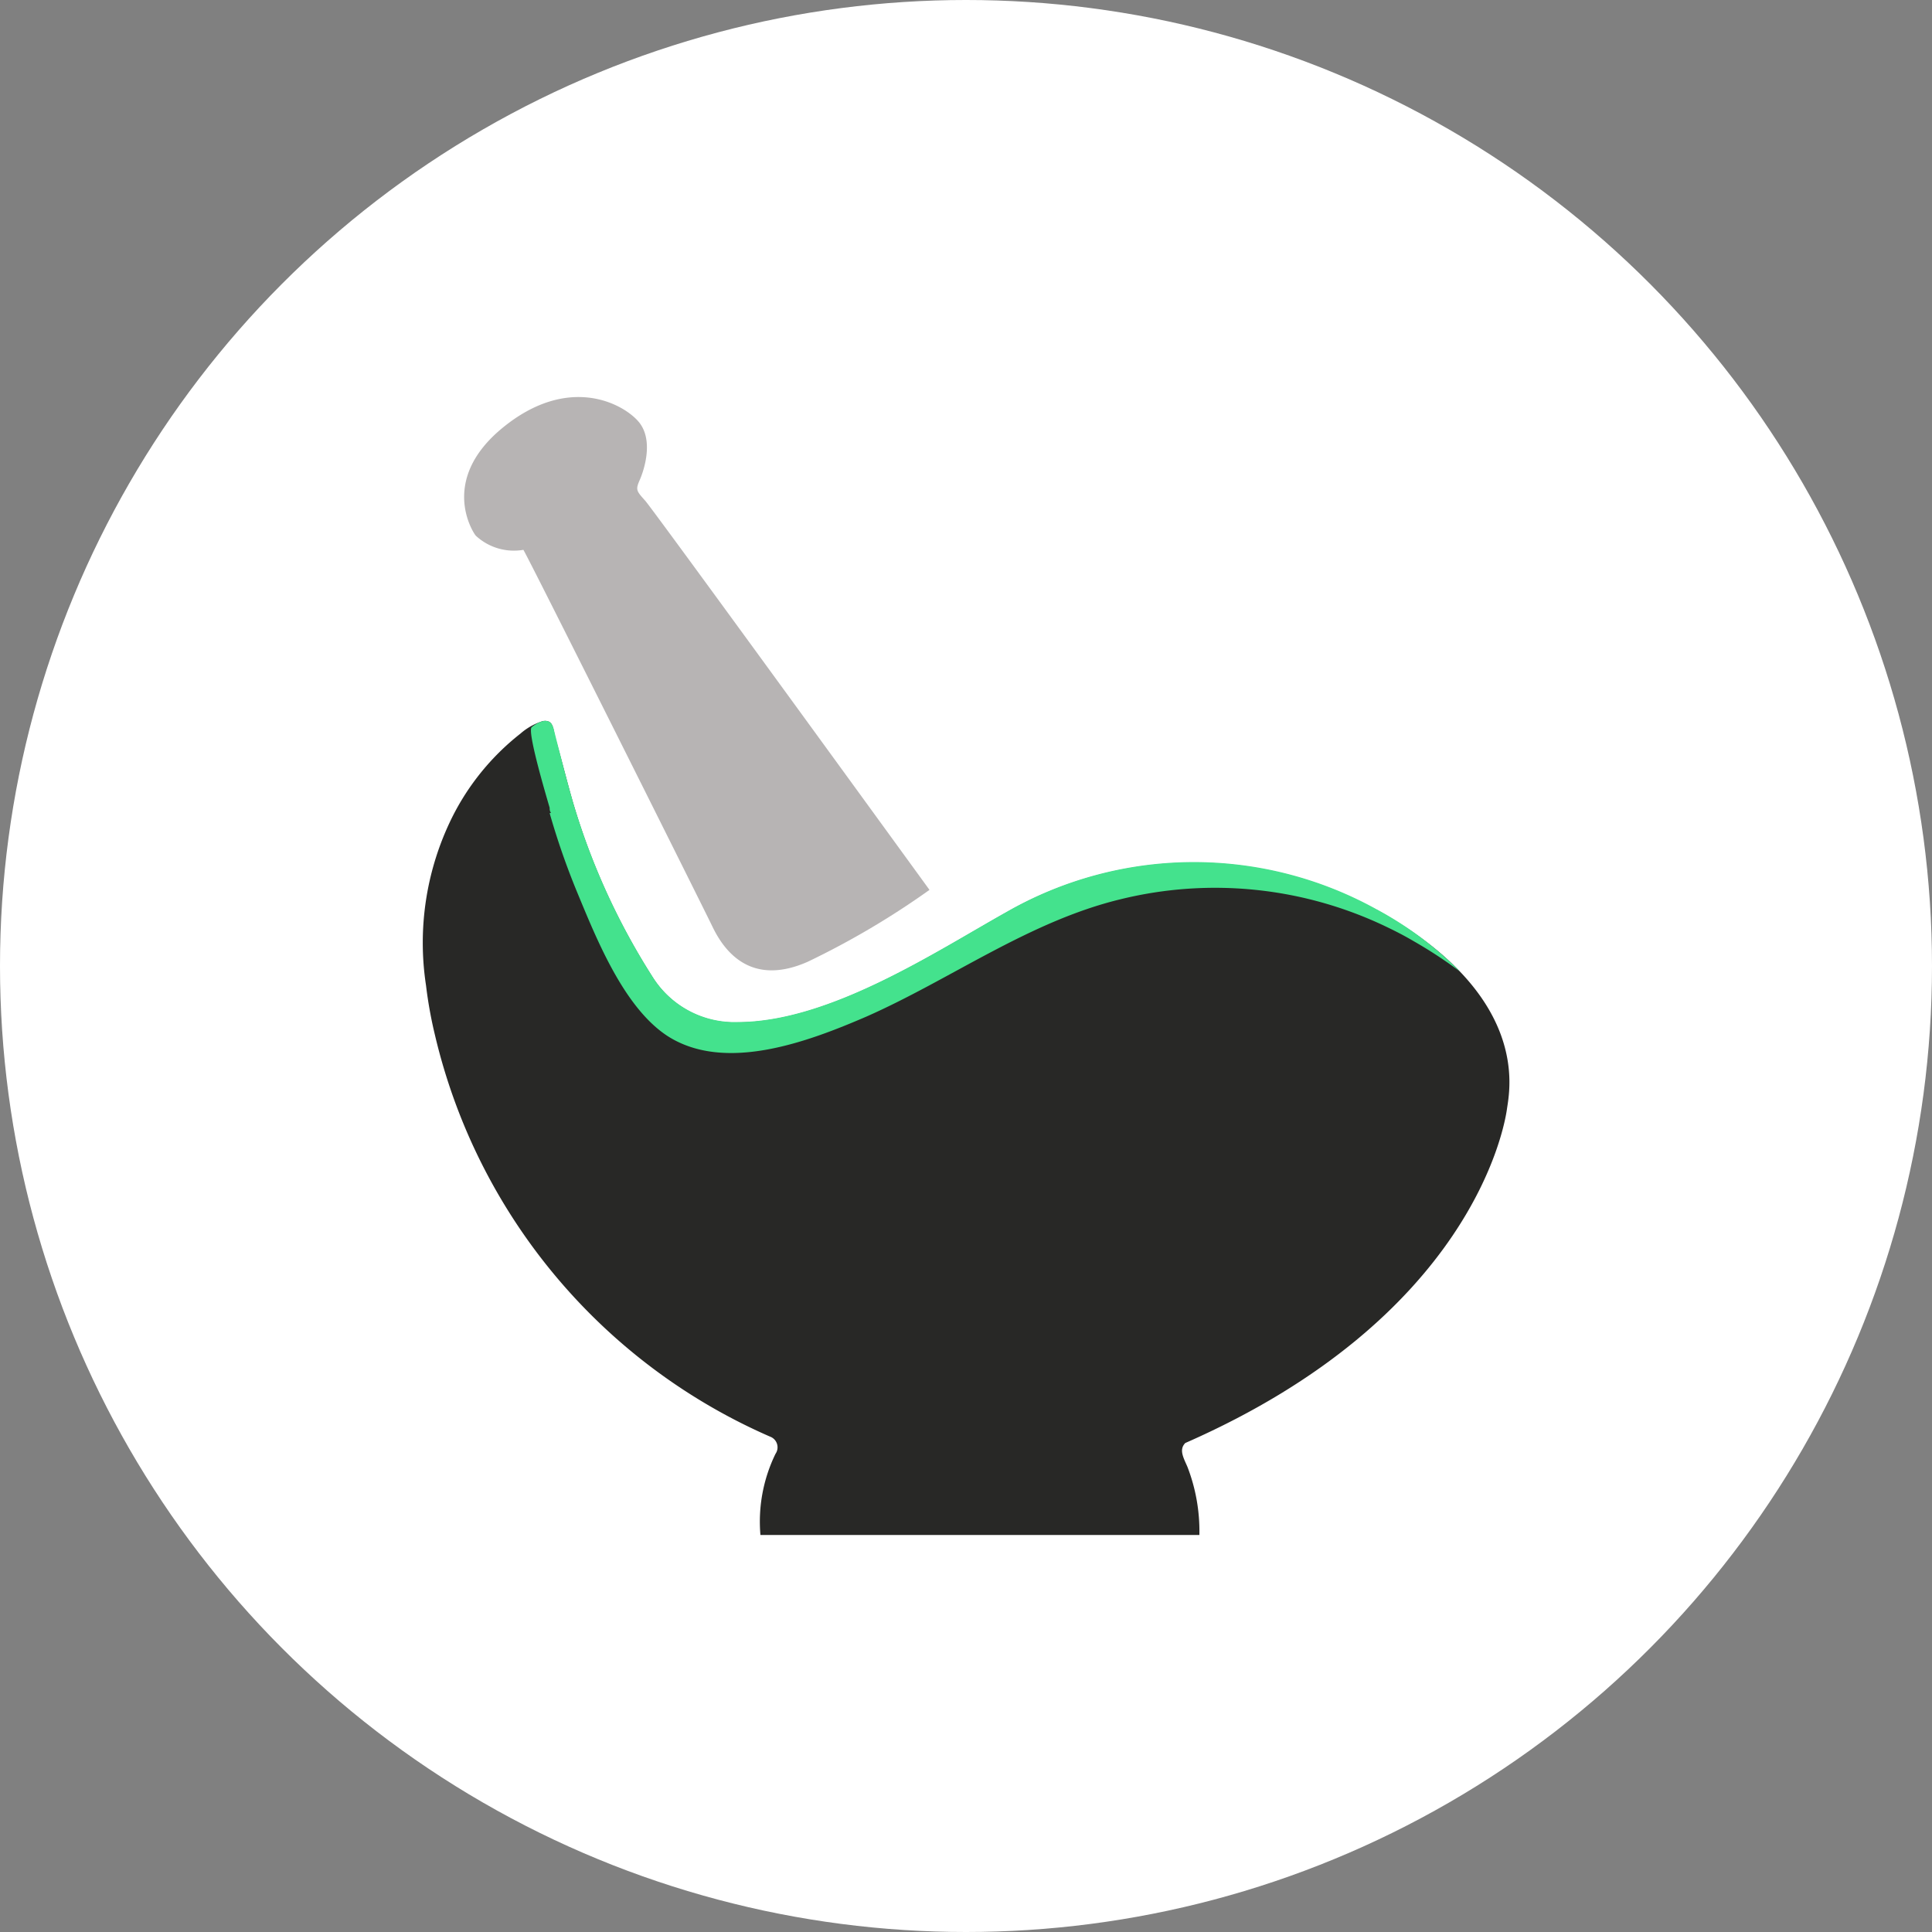 <svg xmlns="http://www.w3.org/2000/svg" id="fa5995c4-964e-4834-a3c9-67962be1af3a" data-name="Layer 1" viewBox="0 0 100 100"><rect x="0" y="0" width="100" height="100" fill="#808080" stroke="none"/><circle cx="50" cy="50" r="50" style="fill:#fff"></circle><path d="M56.11,54.06S41.84,34.41,41.39,33.91s-.5-.56-.28-1.06.76-2.1-.08-3.05-3.64-2.41-7,.33-1.51,5.49-1.4,5.6a2.9,2.9,0,0,0,2.46.73c.23.34,9.18,18.25,9.8,19.53s2,3.08,4.92,1.79a42.41,42.41,0,0,0,6.3-3.72Z" transform="translate(-8 -8)" style="fill:#b7b4b4"></path><path d="M79.26,55.1a19.52,19.52,0,0,0-19.14.11c-3.7,2.07-9.18,5.71-13.94,5.71a5,5,0,0,1-4.35-2.26,35.24,35.24,0,0,1-4.16-9.08c-.32-1.1-.59-2.22-.91-3.33-.14-.52-.09-1-.65-.93a3.16,3.16,0,0,0-1.17.65,12.74,12.74,0,0,0-3.55,4.36A14.62,14.62,0,0,0,30.05,59a22.14,22.14,0,0,0,.46,2.56A30.22,30.22,0,0,0,47.86,82.36a.59.59,0,0,1,.28.89,8,8,0,0,0-.78,4.2H70.08a9.25,9.25,0,0,0-.62-3.53c-.22-.5-.44-.89-.11-1.23C84.13,76.2,85.86,66.4,86,65.4s1.23-5.88-6.72-10.3Z" transform="translate(-8 -8)" style="fill:#282826"></path><path d="M36.45,50.09a38.18,38.18,0,0,0,1.41,4.06c1,2.41,2.42,6,4.7,7.48,3,1.92,7.33.26,10.26-1,4.38-1.93,8.42-4.93,13.16-6.08A20.49,20.49,0,0,1,79.82,56c.46.22.92.46,1.36.72a23.42,23.42,0,0,1,2.38,1.56,18.07,18.07,0,0,0-4.3-3.21,19.51,19.51,0,0,0-19.14.12c-3.7,2.07-9.18,5.71-13.94,5.71a5,5,0,0,1-4.35-2.26,35.57,35.57,0,0,1-4.16-9.08c-.36-1.26-.68-2.52-1-3.78a.91.91,0,0,0-.15-.35c-.27-.28-.75,0-1,.21s.79,3.68.93,4.17c0,.09,0,.17.07.26Z" transform="translate(-8 -8)" style="fill:#44e28d"></path></svg>